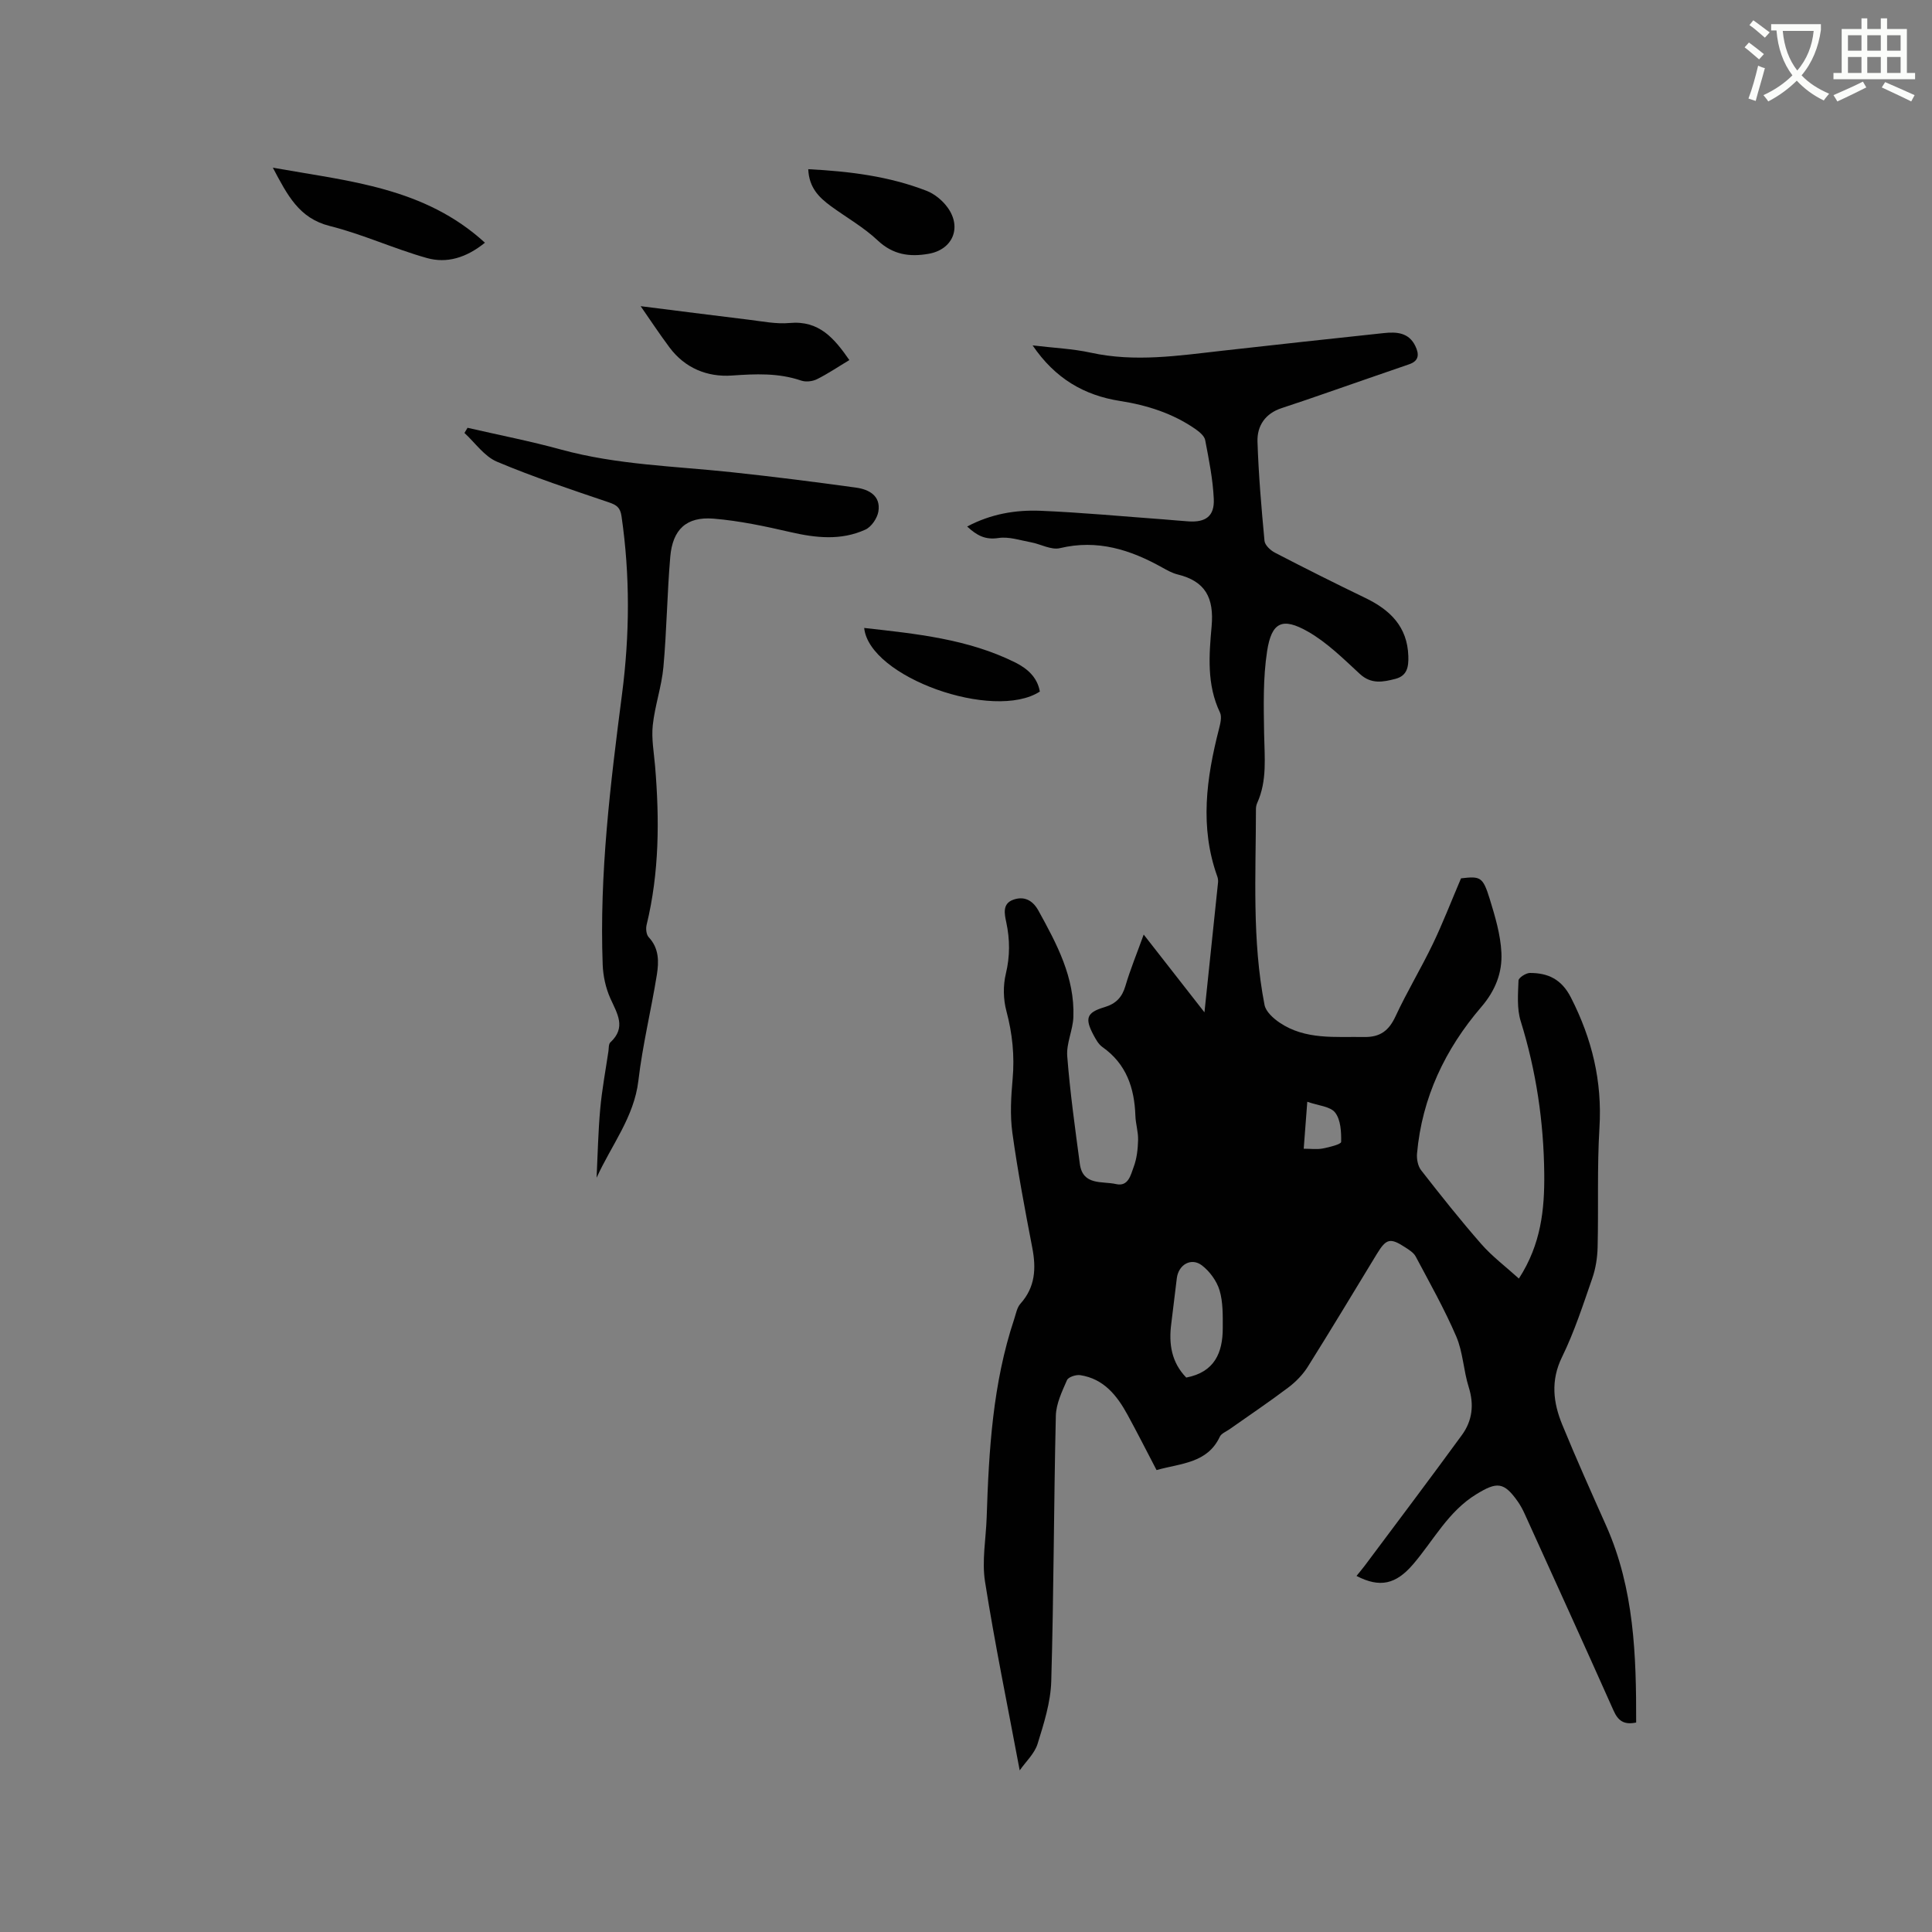 <svg enable-background="new 0 0 400 400" viewBox="0 0 400 400" xmlns="http://www.w3.org/2000/svg"><rect x="0" y="0" width="400" height="400" fill="#808080" stroke="none"/><path d="m362.1 8.8c1.1.8 2.1 1.6 3.1 2.4l-1 1.1c-1.3-1.1-2.3-2-3-2.5zm1.9 4.8c.5.2.9.4 1.4.5-.6 2.3-1.3 4.5-1.9 6.8l-1.5-.5c.8-2.1 1.4-4.3 2-6.8zm-1-9.4c1.3.9 2.4 1.8 3.4 2.5l-1 1.1c-1.4-1.2-2.4-2.1-3.2-2.6zm3.7 2.2v-1.4h10.3v1.2c-.5 3.6-1.8 6.8-4 9.4 1.5 1.6 3.4 2.8 5.7 3.8-.3.4-.7.8-1.1 1.4-2.3-1.1-4.1-2.5-5.6-4.1-1.6 1.6-3.6 3.1-5.9 4.3-.3-.5-.7-.9-1-1.3 2.4-1.1 4.4-2.5 6-4.1-1.9-2.5-3-5.6-3.3-9.3h-1.1zm8.8 0h-6.4c.3 3.3 1.3 6 3 8.2 2-2.3 3.1-5.1 3.4-8.2z" fill="#fbfcfa"/><path d="m385.3 3.8h1.3v2.2h2.8v-2.2h1.3v2.2h4.1v9.1h1.7v1.3h-16.9v-1.3h1.7v-9.1h4.1v-2.2zm.4 13.1.7 1.2c-1.8.9-3.8 1.9-6 2.9-.2-.4-.5-.8-.8-1.3 2.3-1 4.3-1.9 6.1-2.8zm-3.1-6.4h2.8v-3.2h-2.8zm0 4.6h2.8v-3.3h-2.8zm4-4.6h2.8v-3.2h-2.8zm0 4.6h2.8v-3.3h-2.8zm3.7 1.9c2.1.9 4.1 1.8 6.1 2.7l-.7 1.3c-2.2-1.1-4.2-2-6.1-2.9zm3.2-9.7h-2.8v3.2h2.8zm-2.8 7.8h2.8v-3.3h-2.8z" fill="#fbfcfa"/><g fill="#010101"><path d="m211.12 366.54c-2.53-13.51-5.16-26.24-7.18-39.07-.68-4.31.19-8.87.34-13.31.45-13.89 1.25-27.73 5.7-41.06.36-1.09.57-2.38 1.29-3.18 3.08-3.44 3.28-7.31 2.45-11.6-1.52-7.9-3.02-15.82-4.12-23.79-.5-3.63-.28-7.42.05-11.1.43-4.82-.04-9.44-1.29-14.12-.65-2.43-.7-5.27-.11-7.71.87-3.62.85-7.07.09-10.64-.38-1.77-.83-3.84 1.39-4.66 2.25-.83 4.05.03 5.27 2.24 3.8 6.9 7.54 13.84 7.23 22.03-.1 2.72-1.48 5.45-1.27 8.1.58 7.46 1.62 14.89 2.61 22.31.61 4.55 4.66 3.52 7.49 4.17 2.58.59 3.05-1.94 3.66-3.56.65-1.73.86-3.69.91-5.56.05-1.67-.51-3.36-.56-5.04-.2-5.75-1.87-10.72-6.82-14.21-.82-.57-1.38-1.61-1.87-2.53-1.81-3.41-1.42-4.62 2.27-5.72 2.4-.72 3.66-2.03 4.36-4.41 1.01-3.43 2.38-6.74 3.78-10.63 4.23 5.41 8.15 10.42 12.58 16.1 1-9.49 1.91-18.18 2.81-26.87.04-.41-.01-.87-.15-1.25-3.68-10.23-2.26-20.39.35-30.56.28-1.1.63-2.5.2-3.4-2.76-5.75-2.26-11.9-1.73-17.81.53-5.93-1.28-9.36-7.04-10.77-1.11-.27-2.17-.87-3.18-1.43-6.62-3.7-13.43-5.87-21.19-4.01-1.8.43-3.99-.85-6.02-1.22-2.23-.41-4.56-1.21-6.7-.88-2.7.41-4.45-.49-6.48-2.38 4.94-2.62 10.02-3.46 15.14-3.26 8.56.35 17.11 1.17 25.66 1.79 1.69.12 3.38.31 5.07.41 3.51.22 5.35-1.08 5.19-4.63-.18-4.09-1.01-8.16-1.78-12.2-.16-.85-1.17-1.69-1.98-2.26-4.7-3.27-10.01-4.96-15.62-5.84-7.45-1.16-13.46-4.64-18.13-11.51 4.41.53 8.31.69 12.05 1.51 9.13 2 18.13.62 27.18-.4 11.16-1.26 22.33-2.47 33.5-3.66 2.63-.28 5.17-.13 6.52 2.7.77 1.62.82 3.04-1.29 3.76-5.5 1.88-10.98 3.8-16.47 5.7-3.3 1.14-6.59 2.29-9.91 3.37-3.39 1.1-5.12 3.65-5.02 6.93.22 6.86.81 13.71 1.45 20.55.08.9 1.24 1.98 2.17 2.46 6.19 3.21 12.43 6.34 18.71 9.37 5.12 2.47 8.7 5.93 8.9 12.03.07 2.21-.22 4.08-2.67 4.72-2.56.66-5.01 1.16-7.37-1.02-3.39-3.13-6.77-6.49-10.72-8.75-5.32-3.04-7.55-1.99-8.48 4.04-.86 5.59-.71 11.36-.62 17.05.08 4.88.67 9.74-1.43 14.38-.17.38-.26.83-.26 1.24-.01 13.56-.84 27.16 1.78 40.58.27 1.38 1.81 2.77 3.11 3.65 5.36 3.62 11.52 2.88 17.55 2.98 3.3.05 5.09-1.33 6.46-4.28 2.36-5.08 5.28-9.91 7.71-14.96 2.07-4.31 3.79-8.78 5.85-13.61 4.02-.47 4.52-.33 5.95 4.29 1.11 3.62 2.23 7.36 2.41 11.1.2 4.12-1.23 7.83-4.17 11.25-7.46 8.69-12.27 18.75-13.3 30.34-.1 1.14.18 2.61.86 3.47 4.04 5.18 8.13 10.34 12.46 15.28 2.24 2.56 5.02 4.64 7.77 7.13 4.61-7.13 5.32-14.34 5.25-21.7-.11-10.76-1.67-21.29-4.88-31.61-.81-2.61-.55-5.59-.45-8.4.02-.57 1.53-1.55 2.35-1.56 3.78-.01 6.58 1.31 8.51 5.1 4.35 8.53 6.49 17.3 5.9 26.93-.5 8.22-.18 16.49-.38 24.74-.05 2.17-.4 4.42-1.11 6.46-1.91 5.5-3.71 11.08-6.26 16.29-2.39 4.88-1.83 9.43.05 14.01 2.89 7.05 6.01 14 9.11 20.96 5.79 13.04 6.22 26.83 6.19 40.7-2.56.54-3.76-.4-4.68-2.47-6.07-13.62-12.26-27.19-18.42-40.77-.39-.86-.85-1.71-1.39-2.49-2.91-4.14-4.35-4.14-8.61-1.53-5.86 3.59-8.86 9.59-13.11 14.53-3.53 4.1-6.83 4.9-11.69 2.38.61-.75 1.2-1.45 1.75-2.18 6.71-8.99 13.47-17.94 20.07-26.99 2.16-2.96 2.56-6.29 1.41-9.93-1.08-3.42-1.18-7.21-2.57-10.46-2.44-5.68-5.5-11.1-8.41-16.58-.42-.78-1.34-1.36-2.13-1.87-3.15-2.06-3.96-1.85-5.91 1.35-4.74 7.78-9.43 15.6-14.27 23.31-1.03 1.65-2.49 3.15-4.05 4.33-3.97 3-8.11 5.78-12.18 8.65-.69.49-1.68.86-2 1.53-2.58 5.52-8.03 5.5-13.11 6.92-1.97-3.77-3.92-7.62-5.98-11.4-2.19-4.02-4.93-7.5-9.82-8.25-.88-.13-2.46.38-2.74 1.03-1.03 2.36-2.25 4.89-2.31 7.38-.43 18.32-.42 36.66-.95 54.98-.13 4.36-1.53 8.76-2.84 12.98-.65 2.03-2.45 3.67-3.69 5.46zm34.48-81.33c5.87-1.12 7.55-5.15 7.56-10.22 0-2.62.07-5.37-.66-7.83-.58-1.94-2.04-3.94-3.66-5.18-2.21-1.68-4.83-.16-5.19 2.64-.4 3.14-.75 6.29-1.15 9.43-.55 4.15.02 7.99 3.1 11.16zm25.06-57.1c-.29 3.74-.5 6.54-.74 9.72 1.48 0 2.76.18 3.95-.05 1.37-.26 3.79-.87 3.8-1.36.04-2.06-.08-4.57-1.24-6.07-1-1.29-3.48-1.43-5.77-2.24z"/><path d="m96.8 88.57c6.47 1.49 13.01 2.76 19.41 4.52 11.55 3.16 23.44 3.41 35.22 4.67 8.63.92 17.24 2.01 25.83 3.2 2.66.37 5.13 1.7 4.6 4.94-.23 1.39-1.44 3.18-2.69 3.75-5.04 2.3-10.26 1.73-15.55.51-5.24-1.21-10.55-2.34-15.89-2.78-5.61-.45-8.47 2.22-8.96 7.91-.65 7.59-.73 15.24-1.42 22.83-.37 4.04-1.77 7.98-2.2 12.02-.3 2.78.24 5.66.48 8.49.92 11.04.88 22.02-1.76 32.87-.19.79-.06 2.01.44 2.54 2.17 2.31 2.11 5.1 1.68 7.8-1.18 7.32-2.96 14.55-3.82 21.9-.89 7.57-5.6 13.36-8.65 20.1.23-4.75.32-9.52.75-14.25.36-4 1.11-7.97 1.7-11.95.09-.63.02-1.48.4-1.83 3.34-3.09 1.41-5.96 0-9.1-.96-2.14-1.5-4.62-1.59-6.97-.7-18.83 1.6-37.46 4.01-56.08 1.59-12.26 1.67-24.51-.11-36.77-.26-1.8-.99-2.33-2.61-2.88-7.79-2.64-15.62-5.23-23.18-8.42-2.61-1.1-4.51-3.91-6.73-5.95.22-.37.43-.72.64-1.07z"/><path d="m175.85 74.55c-2.37 1.42-4.47 2.85-6.73 3.97-.91.45-2.28.6-3.23.28-4.73-1.62-9.46-1.39-14.37-1.05-5.06.35-9.7-1.52-12.9-5.81-2.14-2.87-4.11-5.86-5.98-8.55 7.43.93 14.89 1.9 22.36 2.8 2.83.34 5.72.94 8.51.68 6.05-.55 9.19 3.13 12.34 7.68z"/><path d="m56.49 34.72c15.84 2.82 31.39 4.08 43.91 15.53-3.9 3.16-7.93 4.32-12.02 3.17-6.8-1.91-13.3-4.93-20.14-6.64-6.32-1.6-8.71-6.32-11.75-12.06z"/><path d="m167.34 35.03c8.61.44 16.76 1.47 24.51 4.48 1.67.65 3.32 2.02 4.37 3.49 2.97 4.15.99 8.7-3.98 9.55-3.91.68-7.36.21-10.53-2.78-2.9-2.73-6.47-4.74-9.71-7.11-2.41-1.77-4.5-3.79-4.66-7.63z"/><path d="m215.29 143.18c-9.55 6.18-35.33-2.96-36.37-13.17 10.77 1.21 21.47 2.27 31.3 7.16 2.47 1.24 4.55 3.04 5.07 6.01z"/></g></svg>